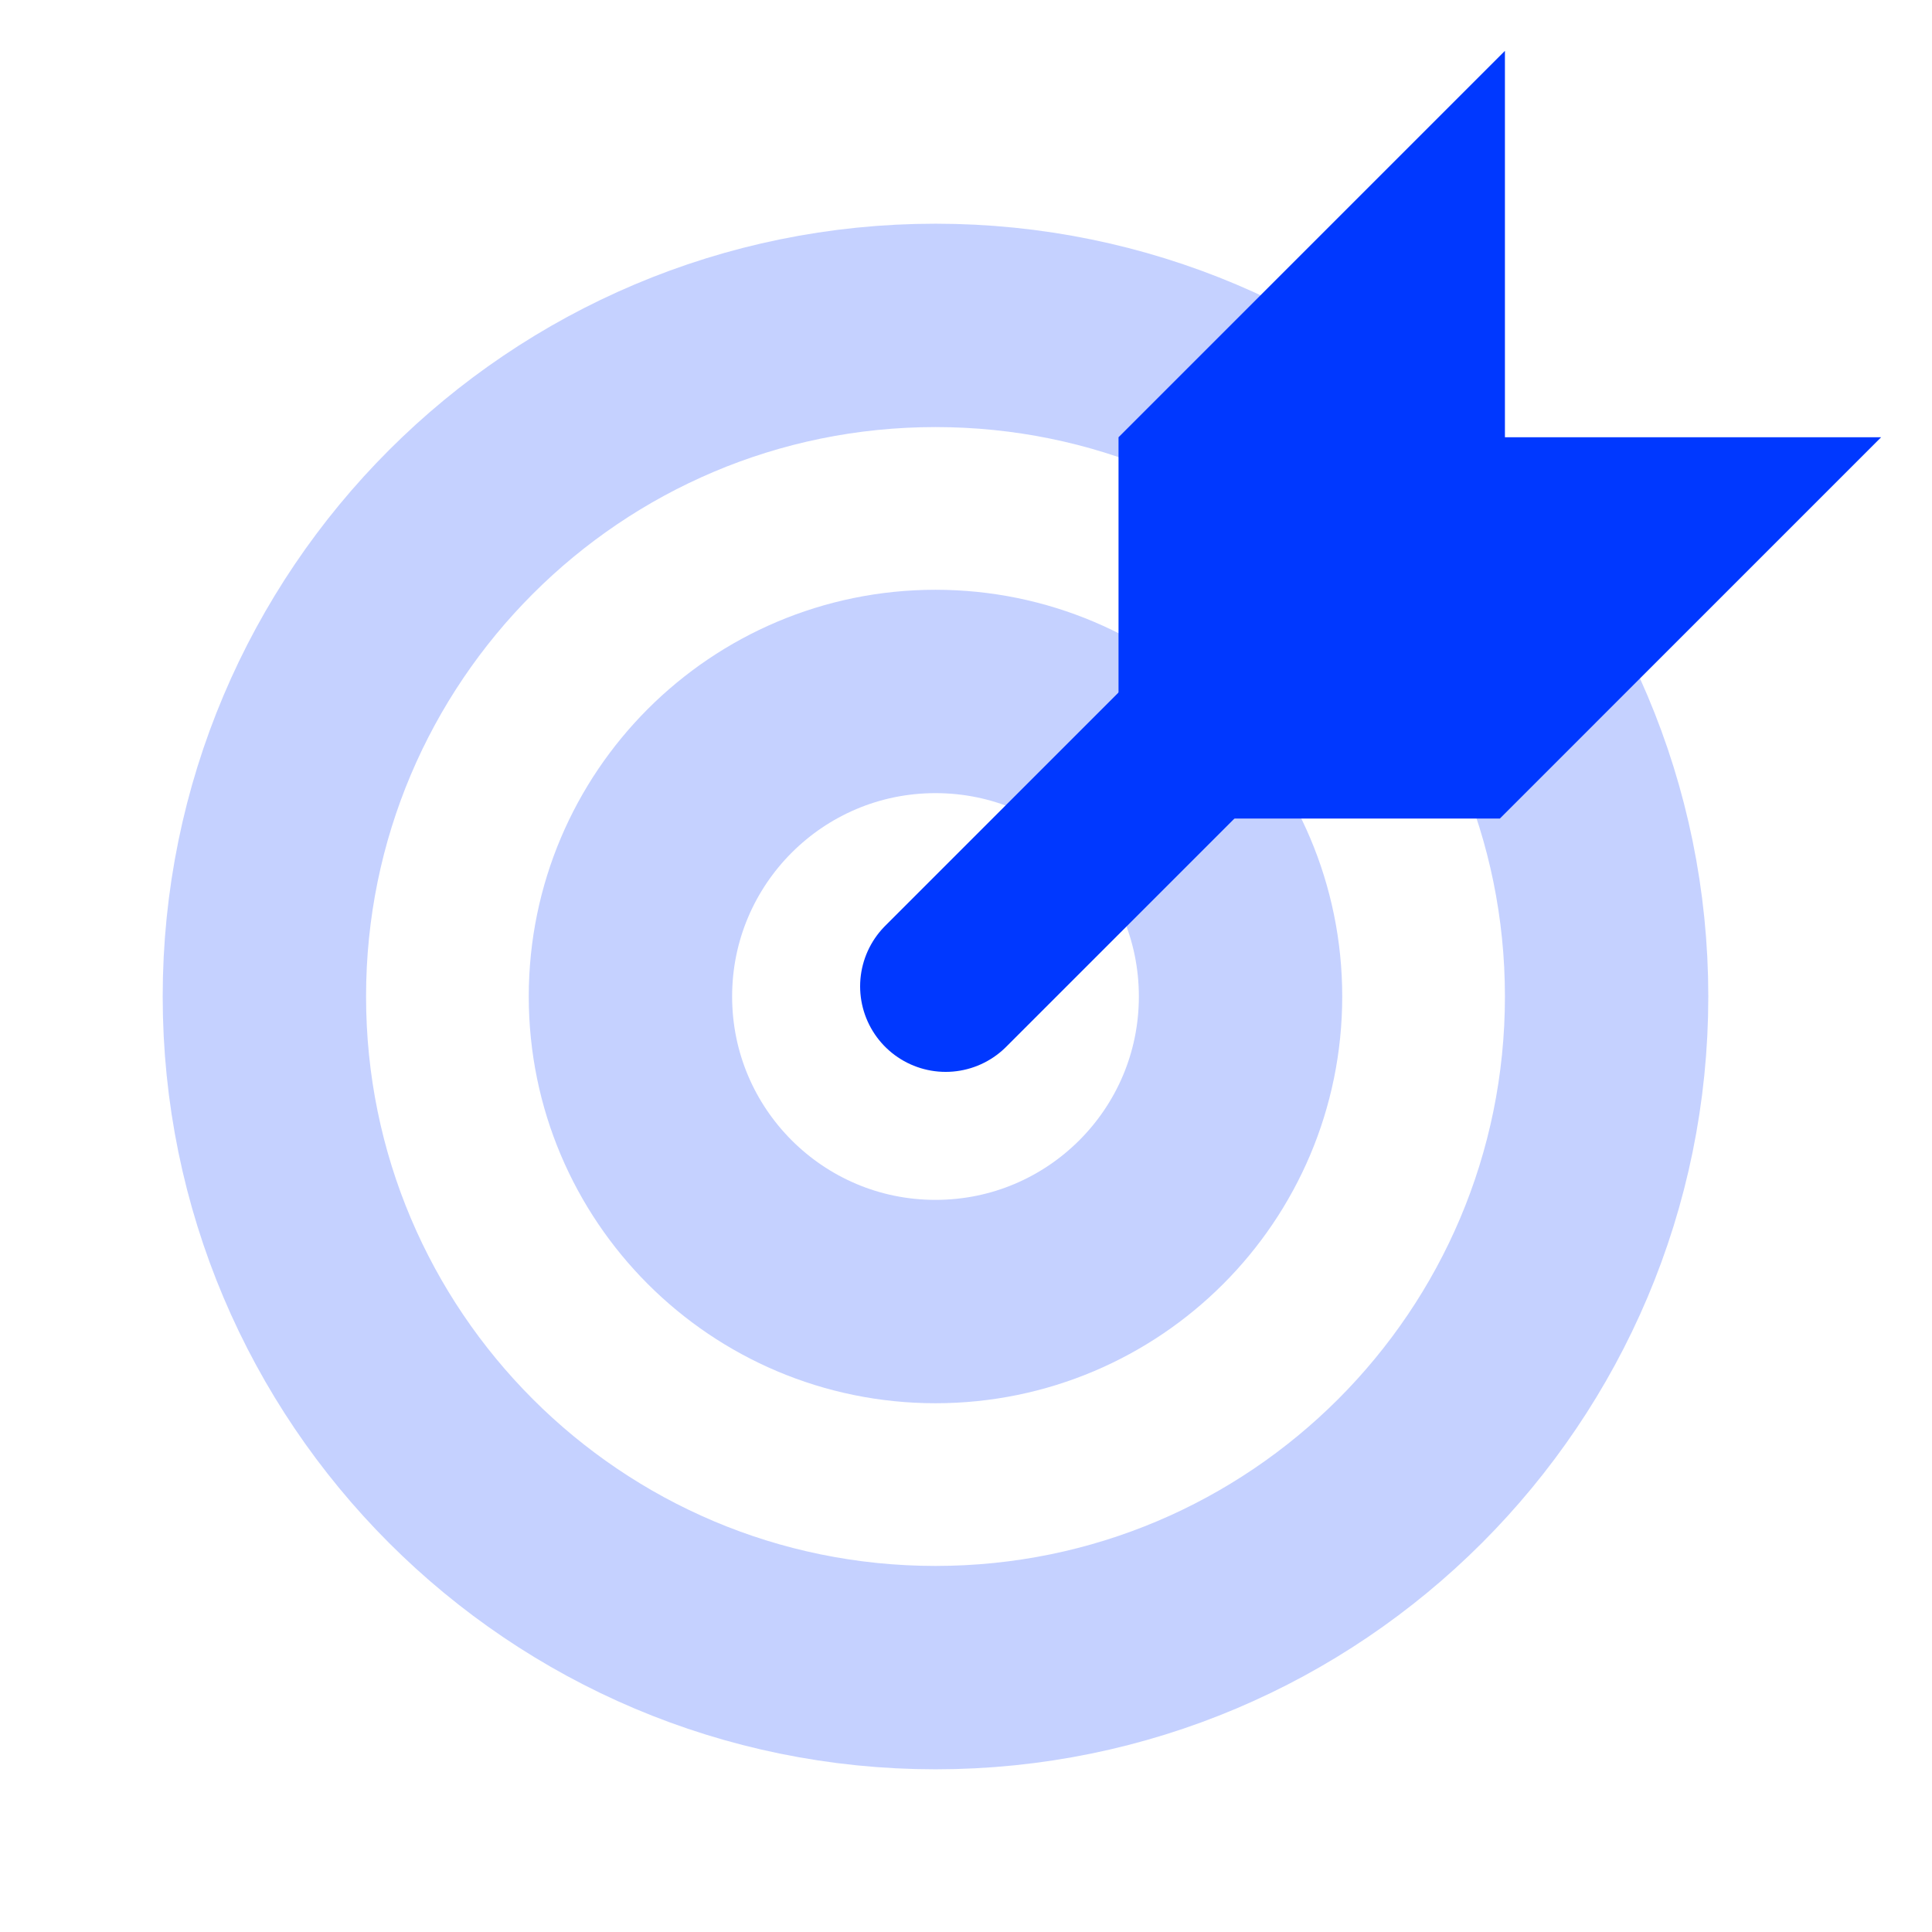 <svg width="190" height="190" viewBox="0 0 190 190" fill="none" xmlns="http://www.w3.org/2000/svg">
<path d="M92 164C128.451 164 158 134.451 158 98C158 61.549 128.451 32 92 32C55.549 32 26 61.549 26 98C26 134.451 55.549 164 92 164Z" stroke="#C5D1FF" stroke-width="20" stroke-linecap="round" stroke-linejoin="round"/>
<path d="M92 128C108.569 128 122 114.569 122 98C122 81.431 108.569 68 92 68C75.431 68 62 81.431 62 98C62 114.569 75.431 128 92 128Z" stroke="#C5D1FF" stroke-width="20" stroke-linecap="round" stroke-linejoin="round"/>
<path d="M134 56L93 97" stroke="#0038FF" stroke-width="16.825" stroke-linecap="round"/>
<path d="M138 43V53H148H160.858L143.358 70.5H120V47.142L138 29.142V43Z" stroke="#0038FF" stroke-width="20"/>
</svg>
